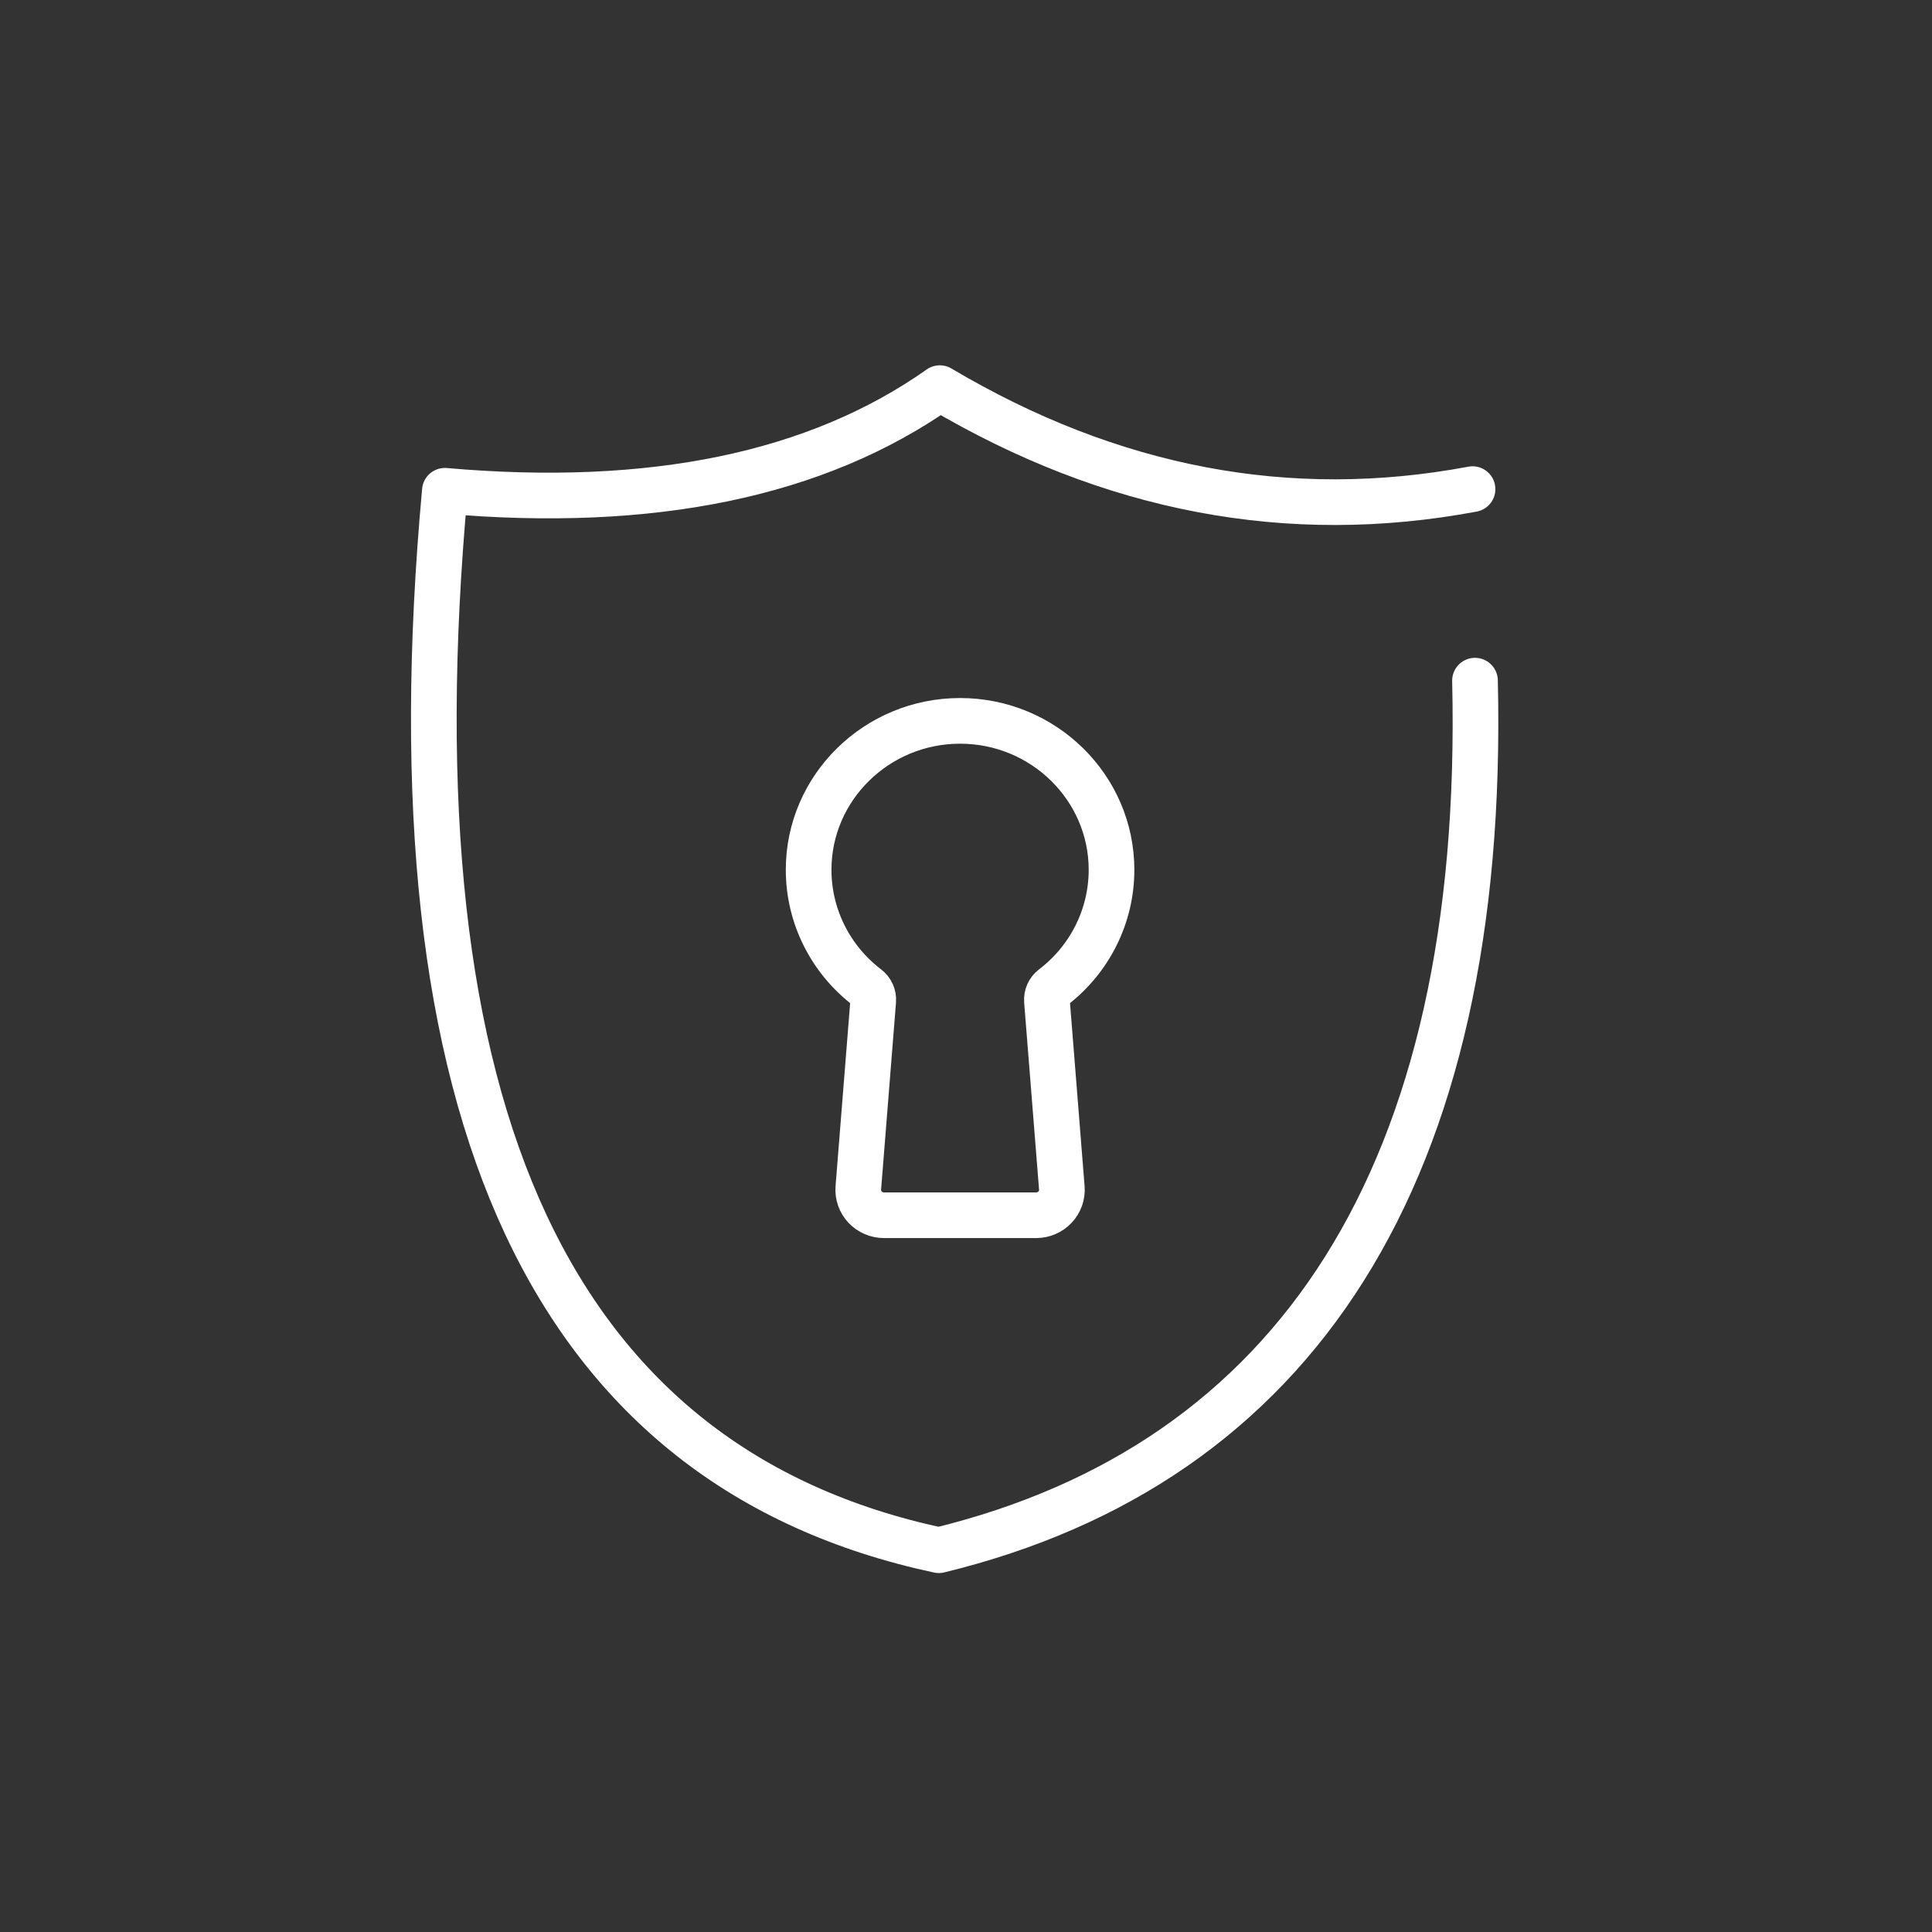 <?xml version="1.0" encoding="UTF-8"?>
<svg width="110px" height="110px" viewBox="0 0 110 110" version="1.1" xmlns="http://www.w3.org/2000/svg" xmlns:xlink="http://www.w3.org/1999/xlink">
    <rect x="0" y="0" width="110" height="110" fill="#333333" stroke="none"/>
    <title>its</title>
    <defs>
        <rect id="path-1" x="0" y="0" width="109.2" height="109.2"></rect>
    </defs>
    <g id="home" stroke="none" stroke-width="1" fill="none" fill-rule="evenodd">
        <g transform="translate(-1193, -5080)" id="Group-34">
            <g transform="translate(0, 4802)">
                <g id="Group-4" transform="translate(127, 278)">
                    <g id="its" transform="translate(1066, 0)">
                        <mask id="mask-2" fill="white">
                            <use xlink:href="#path-1"></use>
                        </mask>
                        <g id="Mask"></g>
                        <g id="Group" mask="url(#mask-2)" stroke="#FFFFFF" stroke-linecap="round" stroke-linejoin="round" stroke-width="2.6">
                            <g transform="translate(24.7, 22.1)" id="Path">
                                <path d="M59.14,5.749 C48.69,7.709 38.567,5.787 28.809,-9.23705556e-15 C21.807,4.94 12.404,6.877 0.629,5.843 C-2.629,41.47 6.774,61.456 28.752,66.163 C48.981,61.242 59.941,44.834 59.28,16.654"></path>
                                <path d="M38.585,27.422 C38.585,22.748 34.718,18.943 29.963,18.943 C25.208,18.943 21.34,22.748 21.34,27.422 C21.34,30.053 22.575,32.521 24.677,34.125 C24.913,34.305 25.041,34.59 25.018,34.884 L24.169,45.535 C24.137,45.935 24.276,46.331 24.553,46.626 C24.832,46.922 25.224,47.091 25.635,47.091 L34.29,47.091 C34.701,47.091 35.093,46.923 35.371,46.626 C35.648,46.331 35.788,45.935 35.756,45.536 L34.908,34.885 C34.884,34.591 35.012,34.305 35.248,34.125 C37.351,32.52 38.585,30.053 38.585,27.422 Z"></path>
                            </g>
                        </g>
                    </g>
                </g>
            </g>
        </g>
    </g>
</svg>